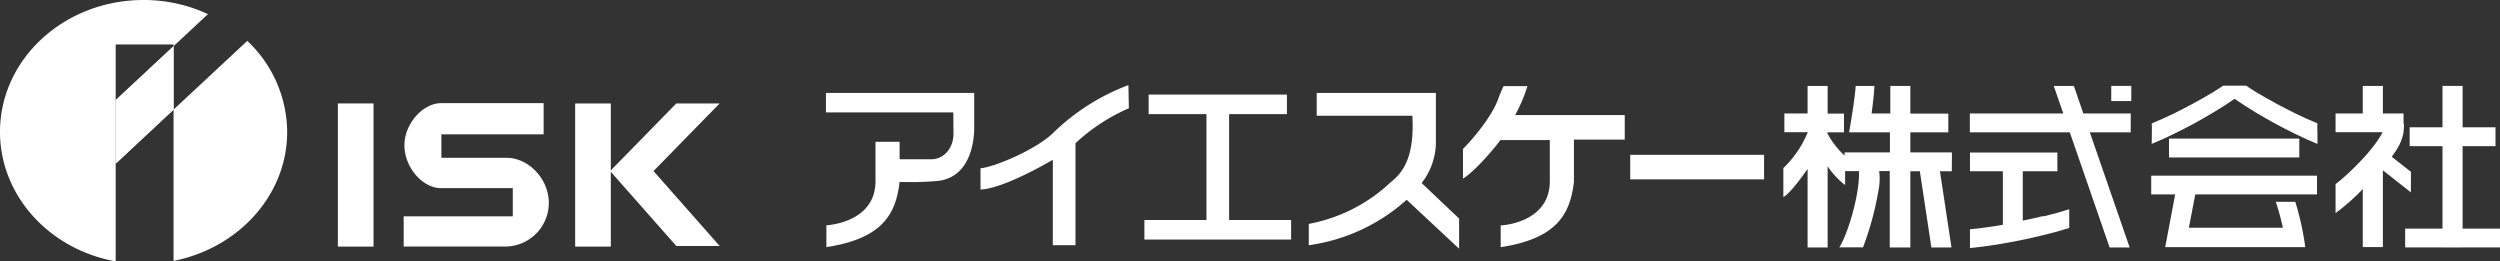 <svg xmlns="http://www.w3.org/2000/svg" viewBox="0 0 400.45 41.86"><rect x="0" y="0" width="400.45" height="41.86" fill="#333333" stroke="none"/><defs><style>.cls-1{fill:#fff;}</style></defs><title>logo</title><g id="レイヤー_2" data-name="レイヤー 2"><g id="ベース"><rect class="cls-1" x="54.12" y="16.57" width="5.71" height="22.93"/><polygon class="cls-1" points="104.68 27.4 115.27 16.57 108.33 16.57 97.84 27.29 97.84 16.57 92.13 16.57 92.13 39.5 97.84 39.5 97.84 27.52 108.33 39.4 115.27 39.4 104.68 27.4"/><path class="cls-1" d="M82.14,34.65H64.66v4.84H80.91a7,7,0,0,0,7-7c0-3.82-3.23-7.18-6.7-7.21H70.7V21.52H87.08v-5H70.7c-3,0-5.92,3.32-5.92,6.76s2.83,6.87,5.92,6.86H82.14Z"/><polyline class="cls-1" points="18.53 26.21 27.8 17.56 27.8 7.4 18.53 16.04"/><path class="cls-1" d="M18.53,16V7.12H27.8V7.4l5.51-5.14A24.38,24.38,0,0,0,23,0C10.29,0,0,9.46,0,21.13,0,31.4,8,40,18.53,41.86V26.21"/><path class="cls-1" d="M46,21.13A20.2,20.2,0,0,0,39.61,6.55l-11.81,11V41.79C38.17,39.75,46,31.27,46,21.13"/><polyline class="cls-1" points="18.53 26.21 27.8 17.56 27.8 7.4 18.53 16.04"/><line class="cls-1" x1="18.53" y1="41.86" x2="18.53" y2="26.21"/><line class="cls-1" x1="27.8" y1="17.56" x2="27.8" y2="41.79"/><rect class="cls-1" x="261.13" y="24.8" width="21.44" height="3.93"/><path class="cls-1" d="M226.23,18.54H210.91V14.89H230c0,.61,0,8.11,0,8.11a10.74,10.74,0,0,1-2.28,6.32l6,5.69v4.83L225.32,32a29.5,29.5,0,0,1-15.68,7.28V35.86a26,26,0,0,0,12.65-6.24c1.16-1.15,4.44-2.72,3.94-11.08"/><path class="cls-1" d="M152.7,18H132.3V14.89h23.75v5.55c0,2.35-.68,8-5.9,8.55a51.82,51.82,0,0,1-6.05.15c-.61,5.22-2.8,9.08-11.73,10.44V36.1c1.74-.15,7.87-1.13,7.87-7.11V22.71h3.86v2.8h5.14c1.59,0,3.41-1.36,3.49-4Z"/><path class="cls-1" d="M180.75,13.63a34.86,34.86,0,0,0-11.88,7.49c-2.72,2.8-9.69,5.68-11.81,5.83v3.41c2.73-.08,7.95-2.65,11.58-4.77V39.28h3.63V22.94a30.13,30.13,0,0,1,8.55-5.6Z"/><polygon class="cls-1" points="196.88 35.24 196.88 18.28 206.14 18.28 206.14 15.15 183.99 15.15 183.99 18.28 193.25 18.28 193.25 35.24 183.31 35.24 183.31 38.37 206.81 38.37 206.81 35.24 196.88 35.24"/><path class="cls-1" d="M242.72,18.43c0-.06.05-.12.07-.17a24.73,24.73,0,0,0,1.87-4.46l-3.82,0q-.45.95-.84,2c-.87,2.49-3.48,5.84-5.66,8.06l0,4.75c1.22-.69,3.89-3.39,6-6.17h7.91V29c0,6-6.13,7-7.87,7.11v3.48c8.93-1.36,11.12-5.22,11.73-10.44V22.36h8.14V18.43Z"/><rect class="cls-1" x="338.18" y="13.76" width="3.21" height="2.43"/><polygon class="cls-1" points="341.3 18.18 333.71 18.18 332.19 13.76 328.97 13.76 330.5 18.18 315.53 18.18 315.53 21.2 331.54 21.2 337.92 39.64 341.13 39.64 334.75 21.2 341.3 21.2 341.3 18.18"/><rect class="cls-1" x="347.43" y="22.2" width="20.87" height="3.02"/><polygon class="cls-1" points="400.45 36.62 394.46 36.62 394.46 23.41 399.73 23.41 399.73 20.39 394.46 20.39 394.46 13.76 391.24 13.76 391.24 20.39 385.98 20.39 385.98 23.41 391.24 23.41 391.24 36.62 385.26 36.62 385.26 39.63 391.24 39.63 391.24 39.64 394.46 39.64 394.46 39.63 400.45 39.63 400.45 36.62"/><path class="cls-1" d="M327.32,34.6c-1.1.27-2.2.51-3.31.74V27.43h5.54v-3h-14v3h5.27V36l-1.16.2c-1.36.21-2.73.4-4.11.53v3c1.37-.13,2.75-.31,4.11-.53,2.58-.41,5.14-.92,7.68-1.55,1.38-.33,2.75-.71,4.11-1.13v-3c-1.36.43-2.73.8-4.11,1.14"/><path class="cls-1" d="M386.19,27.53l-3.08-2.42c.39-.54.73-1.05,1-1.5A7.58,7.58,0,0,0,385,21.2h0V21a8.33,8.33,0,0,0,.07-1.16H385V18.18h-3.31V13.76h-3.22v4.42h-4.36v3h7.53c-1.76,3.44-6.64,7.7-7.53,8.3v4.65a33.32,33.32,0,0,0,4.36-3.85v9.3h3.22V27.28l4.48,3.53Z"/><path class="cls-1" d="M292.75,21.39l-.07-.19h2.69v-3h-2.62V13.76h-3.21v4.42h-3.72v3h3.75a2.3,2.3,0,0,1-.15.35,16.7,16.7,0,0,1-3.76,5.39v4.65c.93-.55,2.41-2.39,3.88-4.52V39.64h3.21v-13a12.73,12.73,0,0,0,2.8,3V25a13.43,13.43,0,0,1-2.8-3.57"/><path class="cls-1" d="M351.64,31.14h19.5v-3H344.58v3h3.84l-1.6,8.45h19.37l3.07,0a44.84,44.84,0,0,0-1.6-7.27l-3.13,0a36.11,36.11,0,0,1,1.14,4.16H350.61Z"/><path class="cls-1" d="M312.66,24.41H306V21.2h6.08v-3H306V13.76h-3.21v4.42h-3c.15-1.16.43-3.3.45-4.42h-3c-.09,2-1.05,7.44-1.05,7.44h6.54v3.21h-7.27v3h2.31c.14,4-2,10.57-3.16,12.21h3.81a48.75,48.75,0,0,0,2.58-9.75,9.05,9.05,0,0,0,0-2.47h1.7V39.64H306V27.43h1.52l1.85,12.21h3.22l-1.85-12.21h1.9Z"/><path class="cls-1" d="M371.24,19.77c-1.19-.48-2.36-1-3.51-1.57q-3.27-1.61-6.41-3.48c-.51-.31-1-.63-1.54-1h-3.66c-.52.33-1,.65-1.55,1q-3.13,1.87-6.4,3.48c-1.16.56-2.32,1.09-3.51,1.57.06.25,0,3,0,3.28,1.18-.49,2.35-1,3.5-1.58,2.19-1.06,4.32-2.22,6.41-3.48q1.71-1,3.36-2.16c1.1.76,2.22,1.48,3.35,2.16,2.1,1.26,4.23,2.42,6.41,3.48,1.15.57,2.32,1.09,3.51,1.58.06-.25-.05-3,0-3.28"/></g></g></svg>